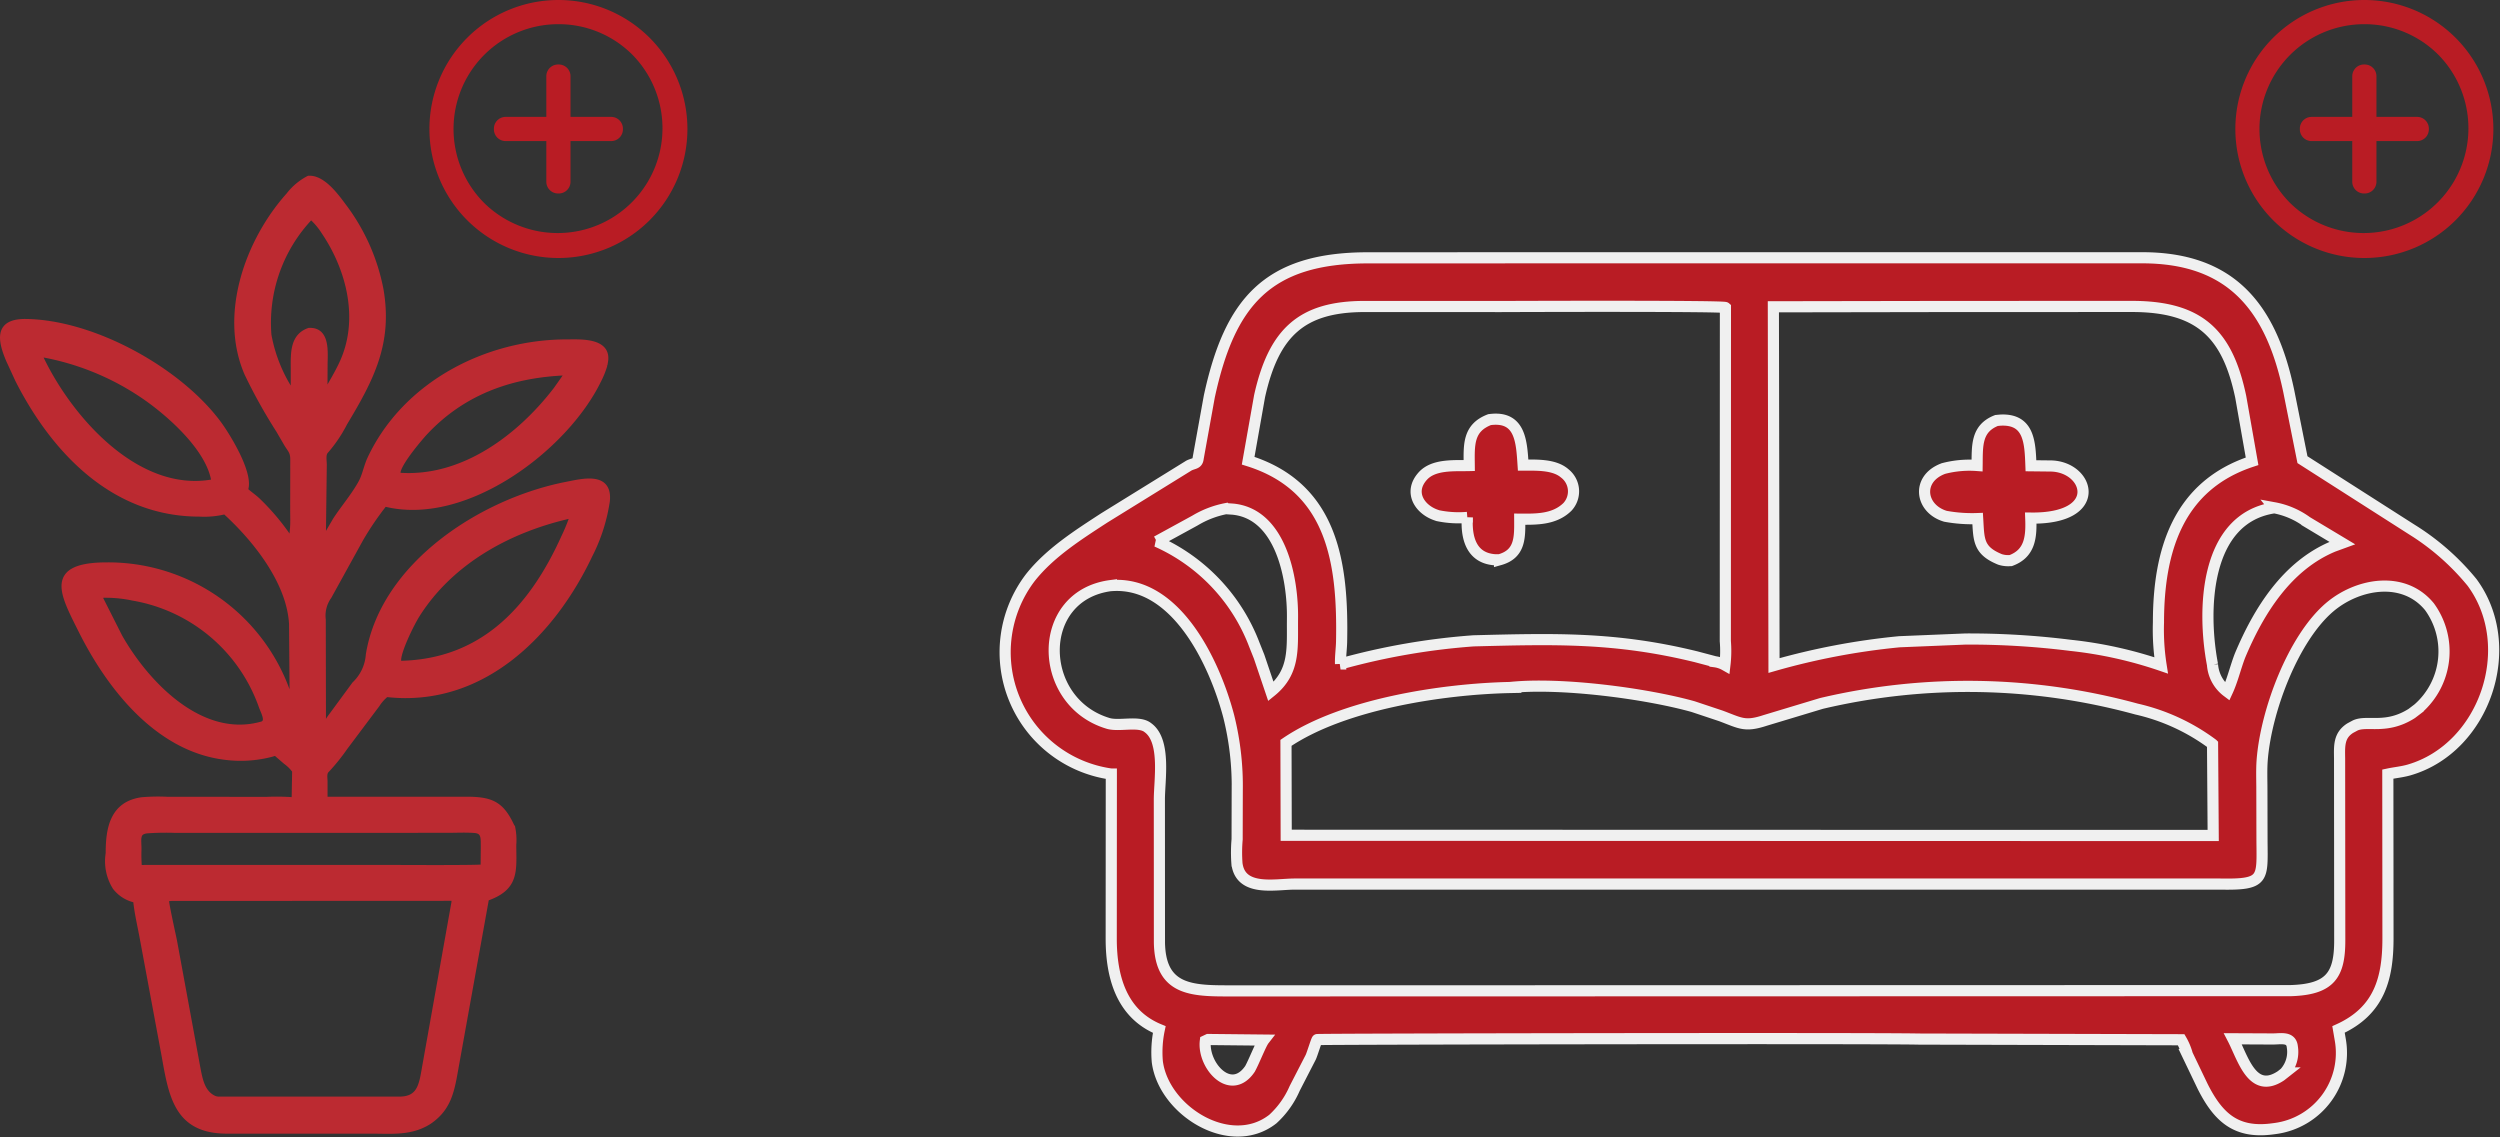 <svg xmlns="http://www.w3.org/2000/svg" width="224.321" height="102.052"><rect width="100%" height="100%" fill="#333333" stroke="none"/><path d="M38.527 100.612l-.131.085c-1.586.959-3.262.774-5.036.774H20.309c-4.39-.025-4.912-3.078-5.553-6.71l-1.971-10.6c-.205-1.122-.489-2.283-.592-3.416h-.038a3.091 3.091 0 01-1.817-1.143 4.408 4.408 0 01-.606-3.029c0-2.143.328-4.435 3.028-4.792a17.747 17.747 0 012.269-.036l8.887.006a20.457 20.457 0 012.5.042l.048-2.639a3.592 3.592 0 00-.812-.808l-.925-.8-.308.1a10.9 10.9 0 01-4.255.277c-6.052-.753-10.363-6.3-12.9-11.387-1.645-3.294-3.082-5.82 2.322-5.825a17.073 17.073 0 0116.658 12.83l-.059-7.533c-.194-3.8-3.271-7.645-5.992-10.118a7.727 7.727 0 01-2.3.215c-7.671.007-13.034-5.626-16.277-12.007l-.837-1.816c-.744-1.783-1.059-3.446 1.549-3.411 6.091.08 13.8 4.378 17.316 9.175.788 1.076 2.922 4.533 2.35 5.923.348.335.762.6 1.116.933a20.869 20.869 0 013.057 3.7l.105-1.216c.04-.553.014-1.128.015-1.683l.007-4.476c0-.734-.253-.857-.605-1.463l-.679-1.166a47.641 47.641 0 01-2.828-5.076c-2.306-5.293.063-11.906 3.719-15.99a5.42 5.42 0 011.8-1.513c1.262-.07 2.462 1.585 3.115 2.467a18.036 18.036 0 013.35 7.525c.81 4.754-.829 7.926-3.245 11.945a12.4 12.4 0 01-1.678 2.494c-.3.292-.168.877-.17 1.254l-.087 6.91s.305-.557.331-.6l.8-1.368c.729-1.112 1.634-2.158 2.275-3.32.364-.659.491-1.467.816-2.161 3.134-6.686 10.441-10.461 17.658-10.462 1.156 0 3.714-.169 3.451 1.68l-.057.341a7.587 7.587 0 01-.572 1.426c-2.961 6.075-11.957 12.892-19.177 11.045a26.563 26.563 0 00-2.171 3.192l-2.831 5.132a2.965 2.965 0 00-.527 2.082L29 65.418a8.6 8.6 0 01.838-1.318l1.983-2.7a4.038 4.038 0 001.253-2.657c1.315-8.063 10.157-13.779 17.763-15.263 1.449-.283 3.88-.921 3.634 1.474a15.675 15.675 0 01-1.565 4.88c-3.361 7.094-9.7 13.4-18.172 12.464l-.066-.008a3.93 3.93 0 00-.852.954l-2.837 3.78a18.273 18.273 0 01-1.61 2.011l-.042.041c-.292.291-.188.672-.187 1.051v1.611h12.58c2.3-.012 3.249.341 4.206 2.434l.068.155a5.469 5.469 0 01.081 1.481c.013 2.375.269 3.852-2.442 4.79l-2.86 15.877c-.319 1.759-.714 3.078-2.243 4.137zm-10.62-81.186a13.752 13.752 0 00-3.8 10.643 13.7 13.7 0 002.036 5.081.978.978 0 01.194.4v-2.458c0-1.333-.092-2.912 1.4-3.421h.078c1.549-.023 1.338 1.96 1.33 3.014l-.014 2.788c.546-1.025 1.172-1.992 1.644-3.064 1.684-3.83.559-8.276-1.7-11.615a6.145 6.145 0 00-1.168-1.368zM3.482 31.748c2.525 5.577 8.728 12.785 15.643 11.506l.092-.063c-.406-2.737-3.537-5.606-5.6-7.145a23.576 23.576 0 00-10.135-4.298zm47.374 1.68c-4.908.184-9.283 1.691-12.736 5.39-.438.47-3.075 3.542-2.286 3.849 5.672.408 10.785-3.422 14.079-7.725l1.067-1.514zm.386 12.827c-5.469 1.218-10.75 4.065-13.814 8.91-.617.976-2.247 4.359-1.483 4.378 7.341-.16 11.746-4.9 14.646-11.307a17.091 17.091 0 00.793-1.938zM8.85 53.404l1.882 3.727c2.413 4.263 7.368 9.434 12.817 7.843.606-.261.107-1.044-.1-1.645a14.9 14.9 0 00-11.511-9.684 11.664 11.664 0 00-3.086-.241zm11.837 21.08h-4.94a24.133 24.133 0 00-2.547.041c-.975.106-.75.783-.754 1.692a14.033 14.033 0 00.037 1.619 1.764 1.764 0 00.483.024h22.228c.707 0 8.054.043 8.18-.058l.016-1.873c-.015-.67.088-1.366-.793-1.435-.8-.063-1.635-.016-2.438-.016zm-5.327 6.107l-.451.042c-.075.209.645 3.376.728 3.814l2.1 11.411c.191.986.39 2.137 1.369 2.651l.048.027a1.148 1.148 0 00.529.111h16.154c1.628-.007 1.965-1 2.212-2.482l2.7-15.151a1.366 1.366 0 01.1-.434z" fill="#bc2a31" stroke="#bc2a31" stroke-width=".5"/><g fill="#b91c24" stroke="#f0f0f0"><path data-name="パス 239" d="M172.165 93.234c-4.176-.095-53.885-.008-53.973.047-.07.043-.452 1.316-.585 1.588l-1.436 2.789a8.073 8.073 0 01-1.964 2.756c-3.811 2.982-9.8-.755-10.363-5.147a9.891 9.891 0 01.176-2.891c-3.42-1.4-4.3-4.76-4.312-8.082l.009-14.838a11.039 11.039 0 01-7.26-17.636c1.758-2.221 4.282-3.82 6.625-5.347l7.6-4.7c.45-.226.776-.133.829-.664l1-5.539c1.819-8.368 5.128-12.428 14.212-12.435l18.815-.006h50.753c7.932.028 11.511 4.458 13.082 12l1.223 6.116 9.825 6.277a21.9 21.9 0 015.388 4.733c4.249 5.757 1.153 14.855-5.639 16.83-.633.184-1.273.236-1.914.373l.013 14.735c0 3.593-.764 6.52-4.438 8.178l.15.876a6.841 6.841 0 01-5.867 8.018l-.145.019c-3.32.464-4.92-1.014-6.322-3.787l-1.381-2.88a5.5 5.5 0 00-.552-1.322zm-37.222-65.733h-12.512c-5.622.007-8.131 2.315-9.41 8.037l-1.026 5.8c7.647 2.388 8.517 9.3 8.384 16.229-.013.661-.119 1.354-.095 2.007a61.012 61.012 0 0111.941-2.073c7.3-.184 12.735-.346 19.977 1.433l1.677.444a2.49 2.49 0 01.893.3 10.689 10.689 0 00.038-2.151l.01-29.931c-.183-.161-17.974-.1-19.878-.093zm39.87 0l-15.692.027.058 32.189a62.686 62.686 0 0111.258-2.134l5.932-.245a73.116 73.116 0 019.417.568 37.308 37.308 0 018.128 1.8 20.568 20.568 0 01-.239-3.846c0-6.485 1.779-12.3 8.4-14.469l-1.018-5.78c-1.181-5.629-3.653-8.1-9.712-8.114zm29.244 18.064c-6.224.937-6.477 9.124-5.533 14.074a3.327 3.327 0 001.324 2.421c.477-1.026.735-2.175 1.145-3.237 1.68-4.011 4.215-8.075 8.381-9.8l.8-.292-3.182-1.909a7.182 7.182 0 00-2.939-1.262zm-94.067.076a8.545 8.545 0 00-2.758 1.061l-3.441 1.881a16.582 16.582 0 018.764 9.279l.422 1.057 1.058 3.13c2.206-1.781 1.906-3.92 1.938-6.564.044-3.616-1.052-9.373-5.342-9.8zm-10.3 6.9c-6.853.88-6.655 10.459-.262 12.367 1 .3 2.753-.254 3.553.37l.076.058c1.567 1.218.97 4.7.971 6.412l.006 12.821c.073 4.511 3.189 4.339 6.872 4.341l94.661-.024c3.539-.112 4.38-1.423 4.375-4.529l-.015-16.314c-.012-1.1-.085-2.053.96-2.712l.426-.229c1.061-.516 2.781.385 5.091-1.085l.575-.437a6.824 6.824 0 001.01-9.144c-2.322-2.826-6.452-2.083-8.959.056-3.259 2.782-5.688 9.245-6.043 13.652-.072.893-.031 1.819-.032 2.715l.01 4.567c.025 3.447.259 3.974-3.729 3.9h-83.062c-1.7 0-4.748.693-5.163-1.7l-.018-.1a13.615 13.615 0 01.012-2.211l.011-4.385a25.838 25.838 0 00-.763-6.651c-1.243-4.747-4.709-12.2-10.563-11.732zm35.839 9.147c-5.984.122-14.985 1.458-20.141 4.967l.02 8.292 66.511.017h16.667l-.058-8.2a18.193 18.193 0 00-6.818-3.141 57.281 57.281 0 00-28.273-.505l-5.032 1.518c-1.838.605-2.207.267-3.99-.4l-2.488-.83c-4.247-1.191-11.873-2.19-16.4-1.721zm64.82 31.52c.924 1.783 1.756 5.029 4.318 3.319l.328-.258a2.784 2.784 0 00.694-2.321c-.092-.964-1.037-.721-1.766-.723zm-91.94.064l-.253.119c-.275 2.191 2.267 5.066 4 2.523.357-.637.979-2.238 1.252-2.59z"/><path data-name="パス 240" d="M134.552 50.227h-.416c-2.13-.146-2.589-2-2.474-3.8a9.156 9.156 0 01-2.65-.159l-.118-.041c-1.518-.506-2.522-2.066-1.239-3.5.982-1.1 2.844-.919 4.178-.954-.016-1.836-.132-3.369 1.824-4.12l.11-.013c2.673-.3 2.764 2.028 2.9 4.094 1.182 0 2.792-.078 3.737.743a2.046 2.046 0 01.23 3.015c-1.161 1.131-2.773 1.106-4.271 1.092.01 1.629.066 3.125-1.811 3.643z"/><path data-name="パス 241" d="M180.432 50.296a2.372 2.372 0 01-.973-.1l-.1-.042c-1.886-.8-1.794-1.778-1.907-3.622a13.212 13.212 0 01-2.892-.207c-2.233-.662-2.63-3.288-.292-4.24l.106-.042a9.194 9.194 0 013.028-.277c.024-1.739-.109-3.312 1.744-4.037l.3-.029c2.642-.164 2.709 2 2.787 4.092l1.811.02c3.442.089 4.8 4.762-1.827 4.675.063 1.655-.036 3.155-1.782 3.809z"/></g><g data-name="グループ 97" fill="#b91c24"><path data-name="楕円形 14" d="M50.106 2.17a9.4 9.4 0 00-6.65 16.054 9.405 9.405 0 0013.3-13.3 9.343 9.343 0 00-6.65-2.754m0-2.17a11.575 11.575 0 11-11.575 11.575A11.575 11.575 0 0150.106 0z"/><path data-name="線 33" d="M54.871 12.659h-9.532a1.055 1.055 0 01-1.021-1.085 1.055 1.055 0 011.021-1.085h9.532a1.055 1.055 0 011.022 1.085 1.055 1.055 0 01-1.022 1.085z"/><path data-name="線 34" d="M49.021 16.34V6.808a1.055 1.055 0 011.085-1.021 1.055 1.055 0 011.085 1.021v9.532a1.055 1.055 0 01-1.085 1.021 1.055 1.055 0 01-1.085-1.021z"/></g><g data-name="グループ 98" fill="#b91c24"><path data-name="楕円形 14" d="M212.15 2.17a9.4 9.4 0 00-6.65 16.054 9.405 9.405 0 0013.3-13.3 9.343 9.343 0 00-6.65-2.754m0-2.17a11.575 11.575 0 11-11.575 11.575A11.575 11.575 0 01212.15 0z"/><path data-name="線 33" d="M216.915 12.659h-9.532a1.055 1.055 0 01-1.021-1.085 1.055 1.055 0 011.021-1.085h9.532a1.055 1.055 0 011.022 1.085 1.055 1.055 0 01-1.022 1.085z"/><path data-name="線 34" d="M211.065 16.34V6.808a1.055 1.055 0 011.085-1.021 1.055 1.055 0 011.085 1.021v9.532a1.055 1.055 0 01-1.085 1.021 1.055 1.055 0 01-1.085-1.021z"/></g></svg>